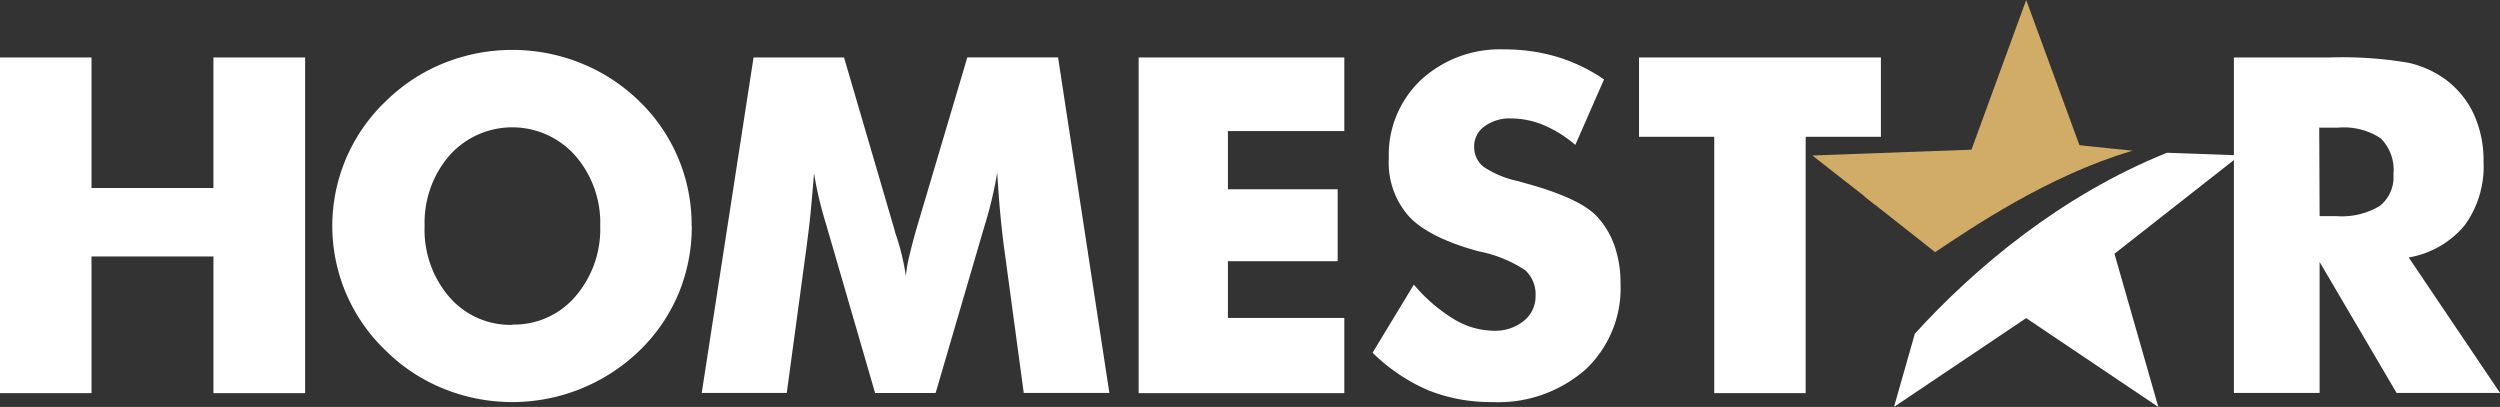 <svg xmlns="http://www.w3.org/2000/svg" xmlns:xlink="http://www.w3.org/1999/xlink" width="244" height="39.714" viewBox="0 0 244 39.714">
  <rect x="0" y="0" width="244" height="39.714" fill="#333333" stroke="none"/>
  <defs>
    <clipPath id="clip-path">
      <rect id="Rectangle_1636" data-name="Rectangle 1636" width="244" height="39.714" fill="none"/>
    </clipPath>
  </defs>
  <g id="Logo_White" transform="translate(0 -10)">
    <g id="Layer_1" data-name="Layer 1" transform="translate(0 10)">
      <path id="Path_405" data-name="Path 405" d="M20.83,6.14V18.879H8.931V6.14H0V38.9H8.931V25.563h11.9V38.9h8.949V6.14Z" transform="translate(0 -0.533)" fill="#fff"/>
      <g id="Group_202" data-name="Group 202" clip-path="url(#clip-path)">
        <path id="Path_406" data-name="Path 406" d="M53.1,32.141a7.862,7.862,0,0,0,6.137-2.74,10.045,10.045,0,0,0,2.429-6.894,9.99,9.99,0,0,0-2.456-6.876,8.219,8.219,0,0,0-12.255,0,10.045,10.045,0,0,0-2.429,6.885,10.045,10.045,0,0,0,2.393,6.913,7.871,7.871,0,0,0,6.182,2.74m17.5-9.652a16.986,16.986,0,0,1-1.3,6.621,16.775,16.775,0,0,1-3.79,5.534A17.868,17.868,0,0,1,46.377,38.4a17.113,17.113,0,0,1-5.653-3.726,16.8,16.8,0,0,1-.009-24.309,17.259,17.259,0,0,1,5.653-3.726,17.953,17.953,0,0,1,13.442,0A17.515,17.515,0,0,1,65.5,10.362a16.739,16.739,0,0,1,5.086,12.154" transform="translate(-3.084 -0.463)" fill="#fff"/>
        <path id="Path_407" data-name="Path 407" d="M114.787,38.886h-8.356l-1.918-14.163c-.137-1-.256-2.119-.374-3.342s-.21-2.557-.3-4a38.845,38.845,0,0,1-1.233,5.187c-.128.438-.228.758-.283.959l-4.493,15.36H91.921L87.465,23.545q-.1-.3-.274-.959a36.594,36.594,0,0,1-1.233-5.159c-.091,1.233-.2,2.456-.31,3.653s-.274,2.429-.429,3.653L83.3,38.886H75L80.059,6.14h8.83l4.949,16.9a3.4,3.4,0,0,0,.174.575,22.351,22.351,0,0,1,.913,3.872,13.417,13.417,0,0,1,.329-1.936c.164-.7.384-1.562.667-2.566l5-16.848h8.858Z" transform="translate(-6.512 -0.533)" fill="#fff"/>
        <path id="Path_408" data-name="Path 408" d="M121.7,38.9V6.14h20.072v7.187h-11.36v5.68h10.712v7.022H130.412v5.534h11.36V38.9Z" transform="translate(-10.567 -0.533)" fill="#fff"/>
        <path id="Path_409" data-name="Path 409" d="M150.727,28.236a16.055,16.055,0,0,0,3.927,3.379,7.653,7.653,0,0,0,3.863,1.123,4.447,4.447,0,0,0,2.94-.959,3.05,3.05,0,0,0,1.151-2.438,3.169,3.169,0,0,0-1.023-2.52,12.513,12.513,0,0,0-4.5-1.826c-3.205-.868-5.479-1.991-6.8-3.379a7.89,7.89,0,0,1-2-5.707,10.045,10.045,0,0,1,3.151-7.662,11.369,11.369,0,0,1,8.155-2.968,17.789,17.789,0,0,1,5.132.731,16.529,16.529,0,0,1,4.566,2.2L166.488,14.6a11.75,11.75,0,0,0-3.077-1.927,8.346,8.346,0,0,0-3.169-.657,4.164,4.164,0,0,0-2.612.767,2.384,2.384,0,0,0-1.014,1.982,2.457,2.457,0,0,0,.913,1.972,9.6,9.6,0,0,0,3.406,1.406l.4.119c3.653.977,6.036,2.064,7.187,3.242A8.11,8.11,0,0,1,170.3,24.4a11.142,11.142,0,0,1,.6,3.744,10.867,10.867,0,0,1-3.424,8.383,12.913,12.913,0,0,1-9.132,3.169,16.319,16.319,0,0,1-6.237-1.16,17.788,17.788,0,0,1-5.406-3.653Z" transform="translate(-12.737 -0.457)" fill="#fff"/>
        <path id="Path_410" data-name="Path 410" d="M182.522,38.9V13.884H175.18V6.14h23.605v7.744h-7.342V38.9Z" transform="translate(-15.21 -0.533)" fill="#fff"/>
        <path id="Path_411" data-name="Path 411" d="M247.125,21.625h1.662a7.141,7.141,0,0,0,4.219-1,3.589,3.589,0,0,0,1.324-3.087,4.338,4.338,0,0,0-1.242-3.507,6.541,6.541,0,0,0-4.173-1.041h-1.826ZM238.76,38.884V6.138h9.351a38.446,38.446,0,0,1,7.634.511,9.735,9.735,0,0,1,3.726,1.68,8.877,8.877,0,0,1,2.74,3.424,10.86,10.86,0,0,1,.913,4.566A9.751,9.751,0,0,1,261.3,22.5a9.077,9.077,0,0,1-5.479,3.16l8.913,13.223H254.64L247.125,26.1V38.884Z" transform="translate(-20.731 -0.531)" fill="#fff"/>
        <path id="Path_412" data-name="Path 412" d="M204.448,34.046l-2.018,7.086,12.9-8.666,12.9,8.675-4.283-14.958,12.237-9.6-7.114-.256c-10.291,4.146-18.693,11.159-24.656,17.716" transform="translate(-17.576 -1.418)" fill="#fff" fill-rule="evenodd"/>
        <path id="Path_413" data-name="Path 413" d="M199.28,20.522l6.894,5.433c3.47-2.31,11.013-7.479,19.268-9.9l-5.415-.557c-7.607.8-14.793,1.826-20.747,4.986" transform="translate(-17.303 -1.346)" fill="#d1ac67" fill-rule="evenodd"/>
        <path id="Path_414" data-name="Path 414" d="M214.576,0l-5.342,14.611-15.524.566,6.1,4.776a83.927,83.927,0,0,1,20-5.68Z" transform="translate(-16.819)" fill="#d1ac67" fill-rule="evenodd"/>
      </g>
    </g>
  </g>
</svg>

